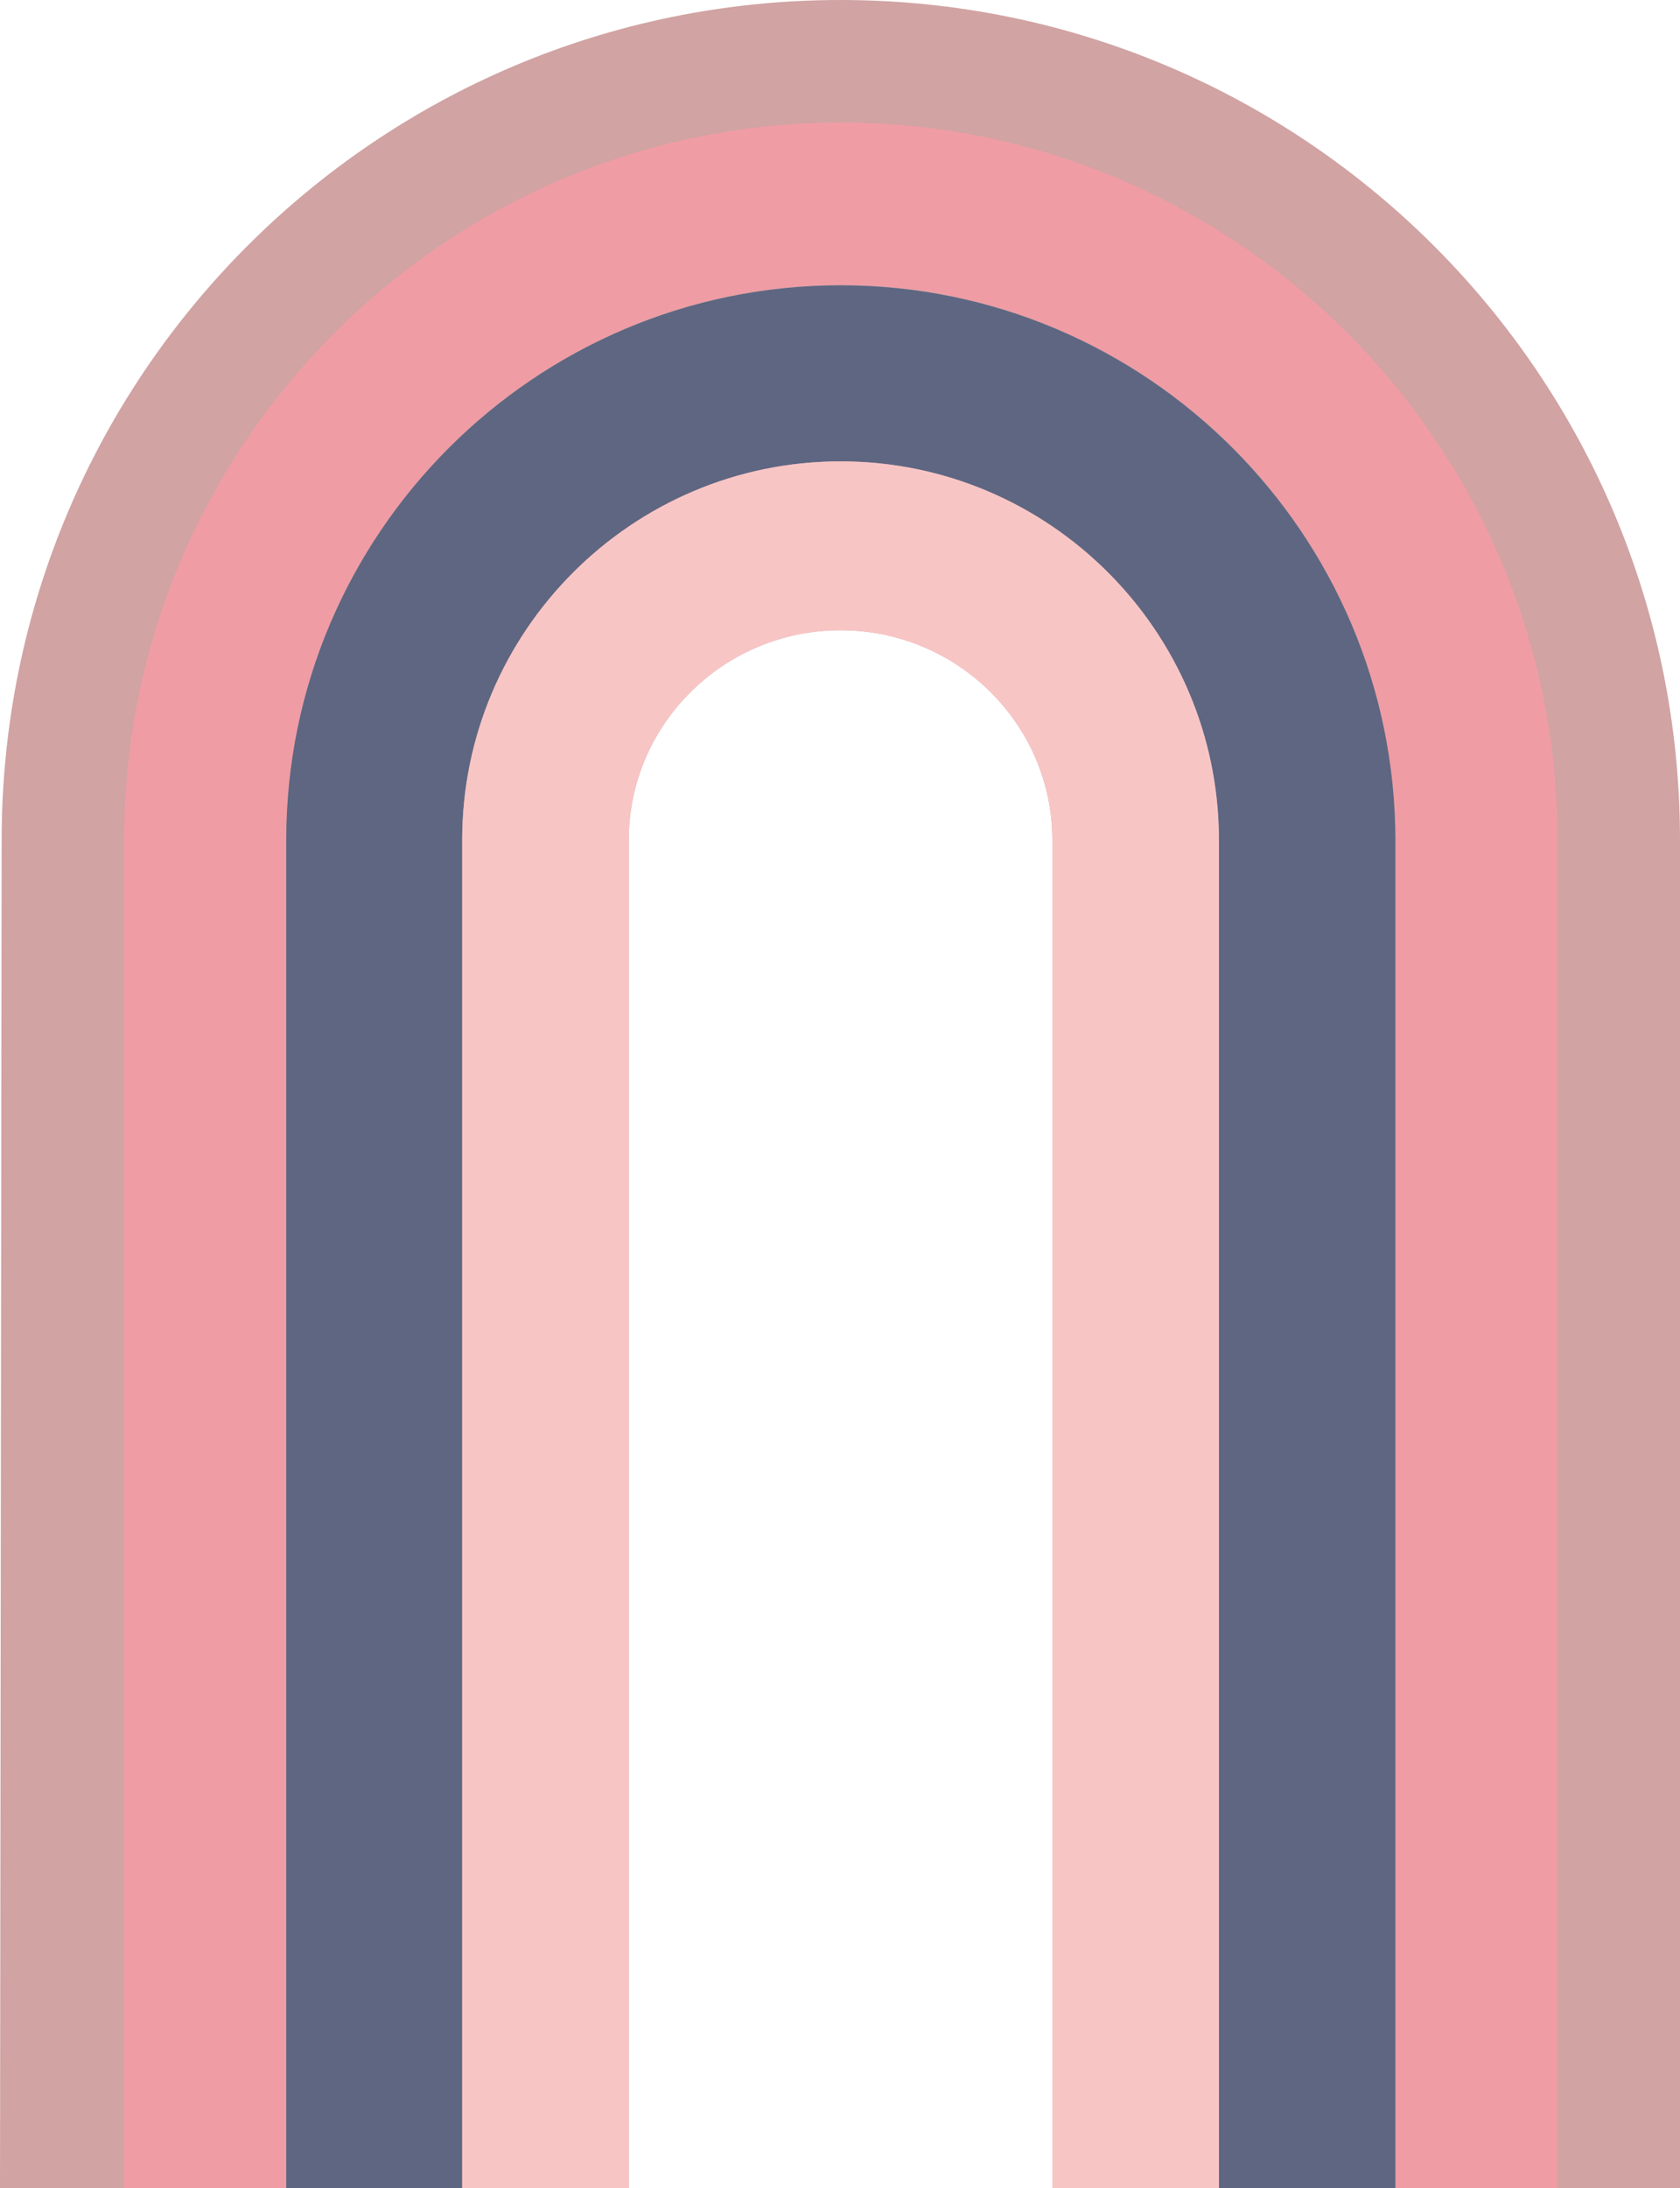 <?xml version="1.0" encoding="UTF-8" standalone="no"?><svg xmlns="http://www.w3.org/2000/svg" xmlns:xlink="http://www.w3.org/1999/xlink" fill="#000000" height="396.5" preserveAspectRatio="xMidYMid meet" version="1" viewBox="0.0 0.0 304.6 396.5" width="304.6" zoomAndPan="magnify"><g id="change1_1"><path d="M304.6,152.2v244.3h-22.2h-0.3H253v0H221v0h-30.2V152.2c0-20.9-17.2-38-38.4-38s-38.4,17.1-38.4,38v244.3 H83.8H51.9H22.5H0l0.3-244.3C0.3,68.1,68.4,0,152.4,0S304.6,68.1,304.6,152.2z" fill="#d1a3a3"/></g><g id="change2_1"><path d="M282.4,152.2v244.3H253V152.2c0-55.5-45.1-100.6-100.6-100.6C97,51.6,51.9,96.7,51.9,152.2v244.3H22.5V152.2 c0-71.6,58.3-130,130-130C224.1,22.3,282.4,80.5,282.4,152.2L282.4,152.2z" fill="#f09ca5"/></g><g id="change3_1"><path d="M253,152.2v244.3H221V152.2c0-37.8-30.8-68.6-68.6-68.6c-37.8,0-68.6,30.8-68.6,68.6v244.3H51.9V152.2h0 C51.9,96.8,97,51.7,152.4,51.7C207.9,51.7,252.9,96.8,253,152.2L253,152.2z" fill="#5e6682"/></g><g id="change4_1"><path d="M221,152.2l0,244.3h-30.2V152.2c0-20.9-17.2-38-38.4-38s-38.4,17.1-38.4,38v244.3H83.8V152.2 c0-37.8,30.8-68.6,68.6-68.6c37.8,0,68.5,30.7,68.6,68.4h0V152.2C221,152.2,221,152.2,221,152.2L221,152.2z" fill="#f8c5c5"/></g></svg>